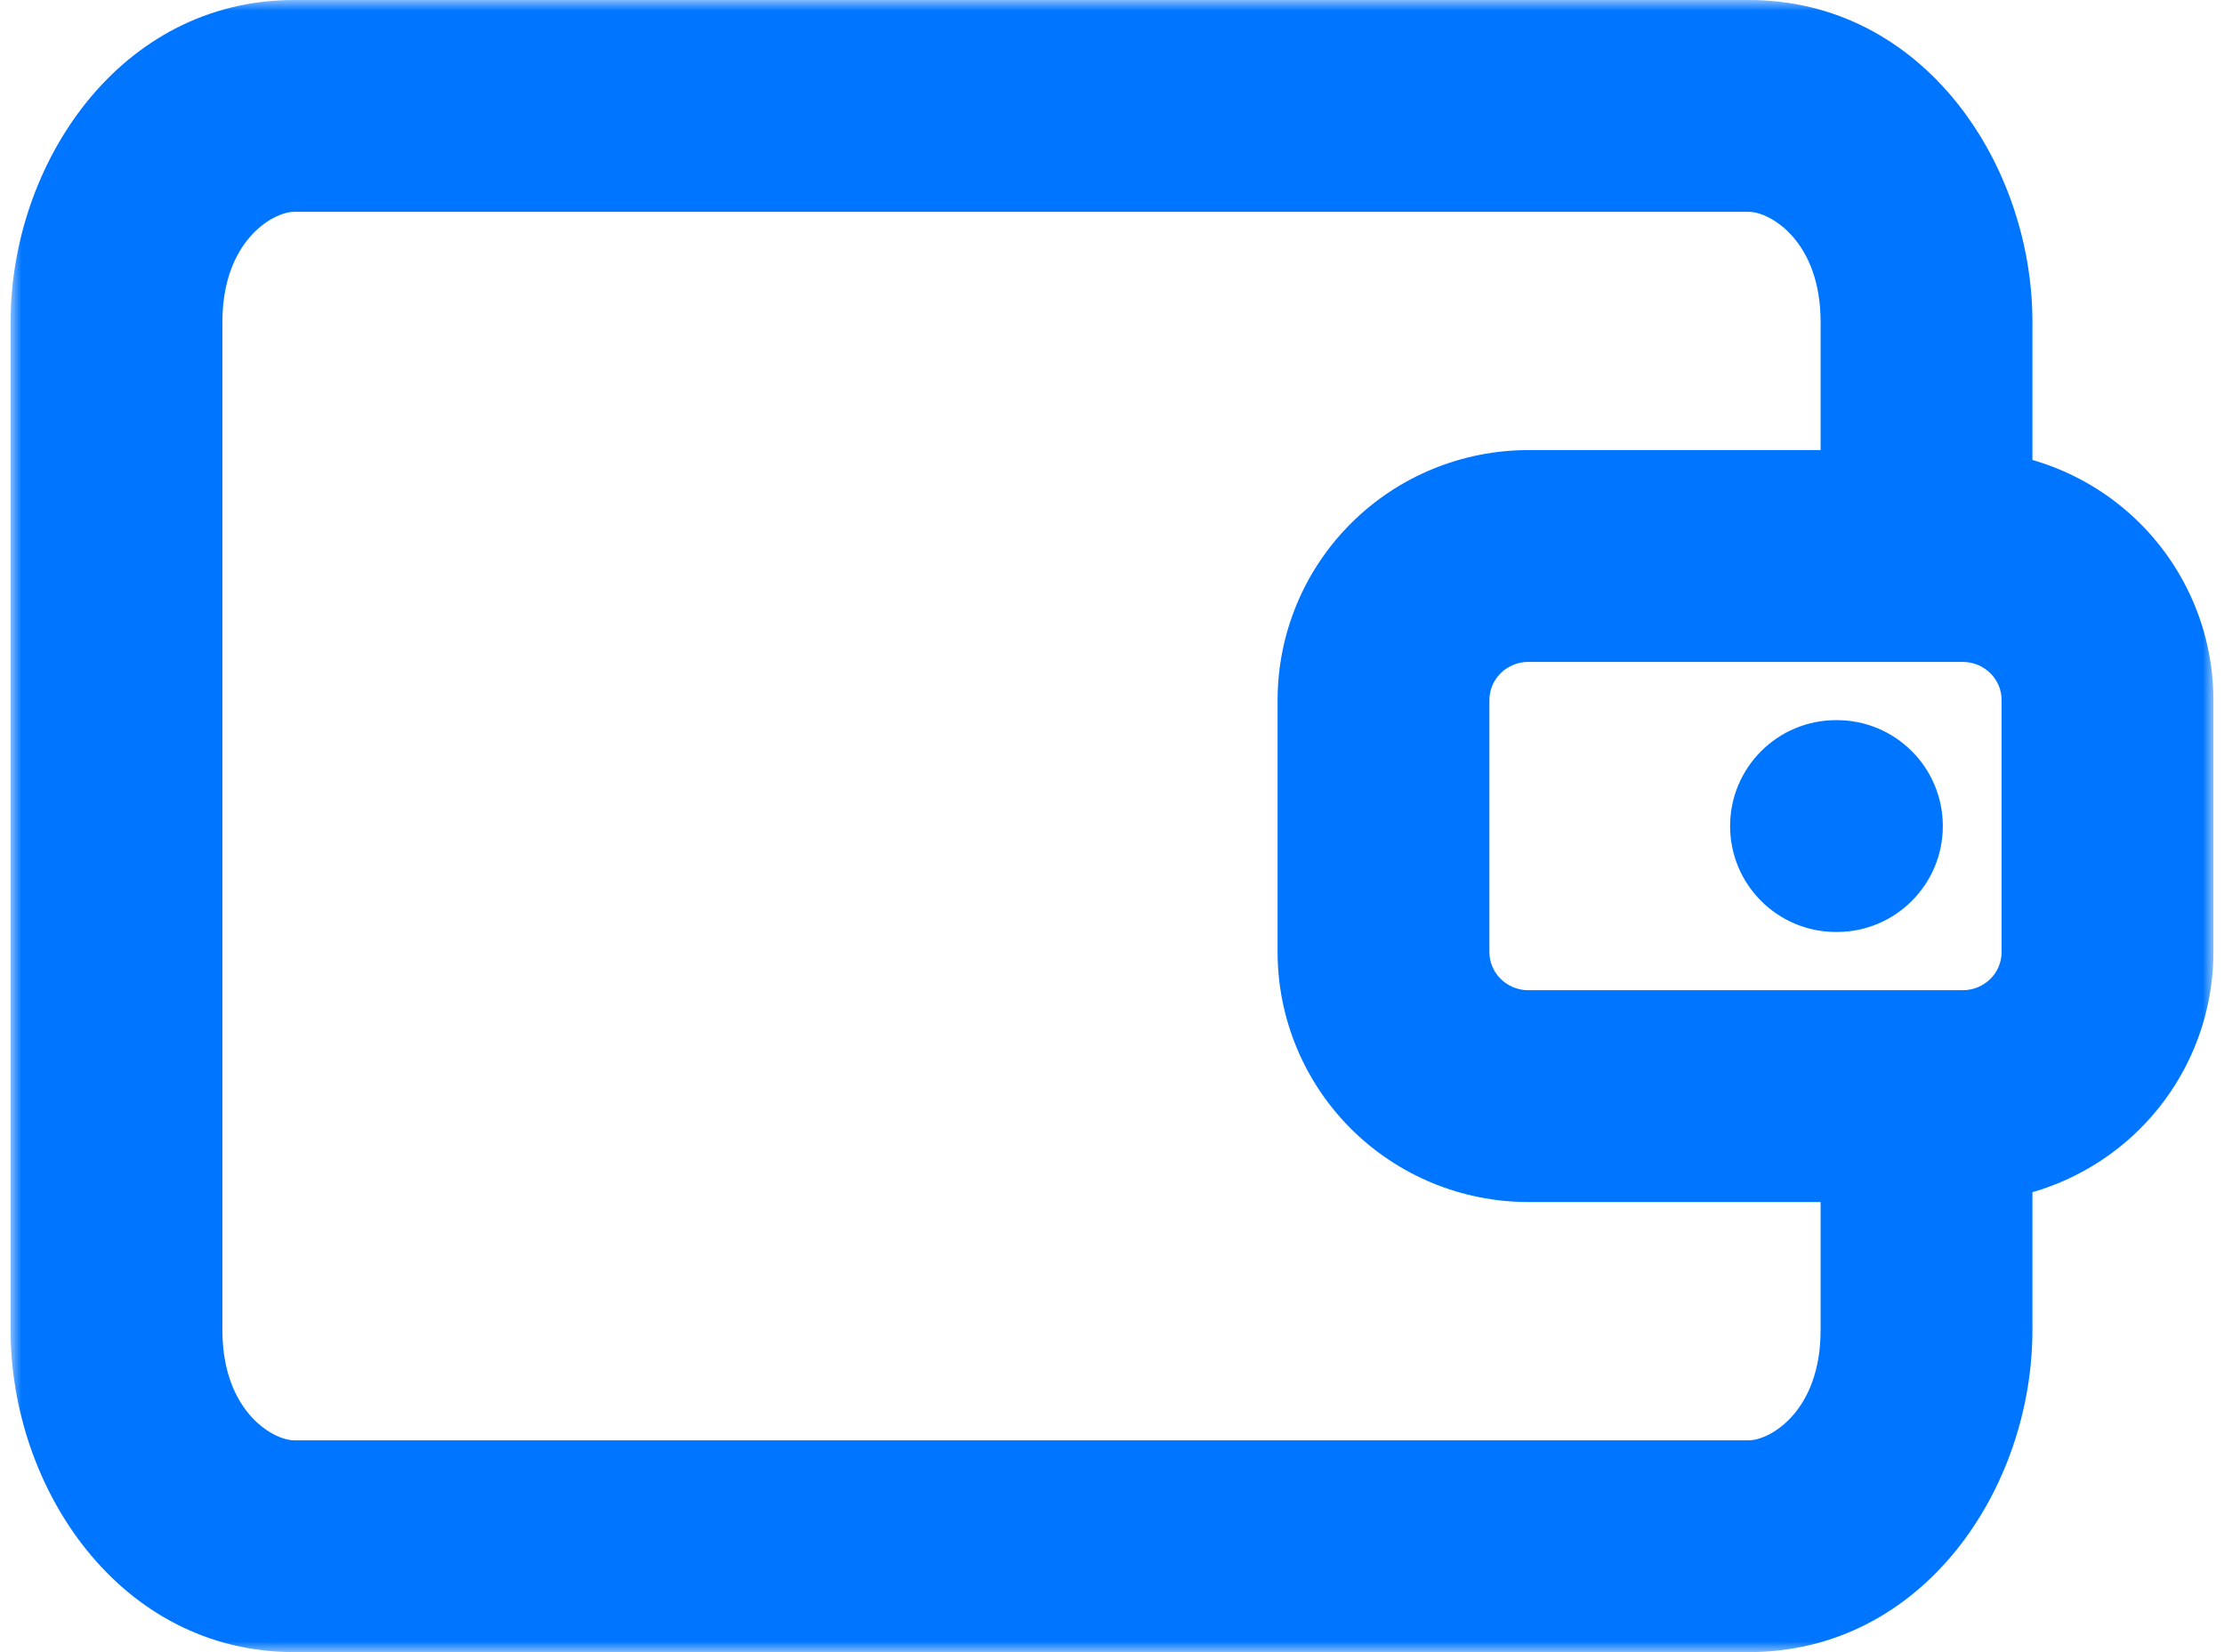 <svg width="105" height="78" viewBox="0 0 105 78" fill="none" xmlns="http://www.w3.org/2000/svg">
<mask id="path-1-outside-1_114_112" maskUnits="userSpaceOnUse" x="0.5" y="0" width="104" height="78" fill="black">
<rect fill="white" x="0.5" width="104" height="78"/>
<path d="M90.955 26.25V15.2C90.955 9.569 87.195 5 82.563 5H13.892C9.256 5 5.5 9.569 5.5 15.2V62.8C5.5 68.431 9.26 73 13.892 73H82.563C87.199 73 90.955 68.431 90.955 62.8V51.75M86.682 39H86.725H86.682ZM72.154 26.25H92.664C94.477 26.25 96.216 26.966 97.498 28.242C98.78 29.517 99.5 31.247 99.5 33.05V44.95C99.5 46.754 98.78 48.483 97.498 49.758C96.216 51.034 94.477 51.75 92.664 51.75H72.154C70.341 51.75 68.603 51.034 67.32 49.758C66.038 48.483 65.318 46.754 65.318 44.95V33.05C65.318 31.247 66.038 29.517 67.32 28.242C68.603 26.966 70.341 26.25 72.154 26.25Z"/>
</mask>
<path d="M85.955 26.25C85.955 29.011 88.193 31.25 90.955 31.25C93.716 31.25 95.955 29.011 95.955 26.25H90.955H85.955ZM95.955 51.75C95.955 48.989 93.716 46.75 90.955 46.75C88.193 46.75 85.955 48.989 85.955 51.75H90.955H95.955ZM86.682 34C83.92 34 81.682 36.239 81.682 39C81.682 41.761 83.92 44 86.682 44V39V34ZM86.725 44C89.486 44 91.725 41.761 91.725 39C91.725 36.239 89.486 34 86.725 34V39V44ZM72.154 26.25V21.25V26.25ZM92.664 26.25V21.25V26.25ZM72.154 51.75V46.75V51.75ZM90.955 26.25H95.955V15.2H90.955H85.955V26.25H90.955ZM90.955 15.2H95.955C95.955 7.764 90.824 0 82.563 0V5V10C83.565 10 85.955 11.374 85.955 15.2H90.955ZM82.563 5V0H13.892V5V10H82.563V5ZM13.892 5V0C5.625 0 0.5 7.766 0.5 15.2H5.5H10.5C10.5 11.372 12.887 10 13.892 10V5ZM5.5 15.2H0.5V62.8H5.5H10.5V15.2H5.5ZM5.5 62.8H0.5C0.5 70.236 5.631 78 13.892 78V73V68C12.889 68 10.5 66.626 10.5 62.8H5.5ZM13.892 73V78H82.563V73V68H13.892V73ZM82.563 73V78C90.83 78 95.955 70.234 95.955 62.8H90.955H85.955C85.955 66.628 83.568 68 82.563 68V73ZM90.955 62.8H95.955V51.75H90.955H85.955V62.8H90.955ZM86.682 39V44H86.725V39V34H86.682V39ZM72.154 26.25V31.25H92.664V26.25V21.25H72.154V26.25ZM92.664 26.25V31.25C93.159 31.25 93.629 31.446 93.972 31.787L97.498 28.242L101.024 24.697C98.802 22.487 95.794 21.25 92.664 21.25V26.25ZM97.498 28.242L93.972 31.787C94.313 32.126 94.5 32.581 94.5 33.05H99.5H104.5C104.5 29.912 103.246 26.908 101.024 24.697L97.498 28.242ZM99.5 33.05H94.5V44.95H99.5H104.5V33.05H99.5ZM99.5 44.95H94.5C94.5 45.419 94.313 45.874 93.972 46.213L97.498 49.758L101.024 53.303C103.246 51.092 104.5 48.088 104.5 44.95H99.5ZM97.498 49.758L93.972 46.213C93.629 46.554 93.159 46.75 92.664 46.75V51.75V56.75C95.794 56.75 98.802 55.513 101.024 53.303L97.498 49.758ZM92.664 51.75V46.75H72.154V51.75V56.75H92.664V51.75ZM72.154 51.75V46.75C71.659 46.75 71.189 46.554 70.847 46.213L67.32 49.758L63.794 53.303C66.016 55.513 69.024 56.75 72.154 56.75V51.75ZM67.32 49.758L70.847 46.213C70.505 45.874 70.318 45.419 70.318 44.95H65.318H60.318C60.318 48.088 61.572 51.092 63.794 53.303L67.32 49.758ZM65.318 44.95H70.318V33.05H65.318H60.318V44.95H65.318ZM65.318 33.05H70.318C70.318 32.581 70.505 32.126 70.847 31.787L67.32 28.242L63.794 24.697C61.572 26.908 60.318 29.912 60.318 33.05H65.318ZM67.32 28.242L70.847 31.787C71.189 31.446 71.659 31.25 72.154 31.25V26.25V21.25C69.024 21.25 66.016 22.487 63.794 24.697L67.32 28.242Z" fill="#0075FF" mask="url(#path-1-outside-1_114_112)"/>
</svg>
